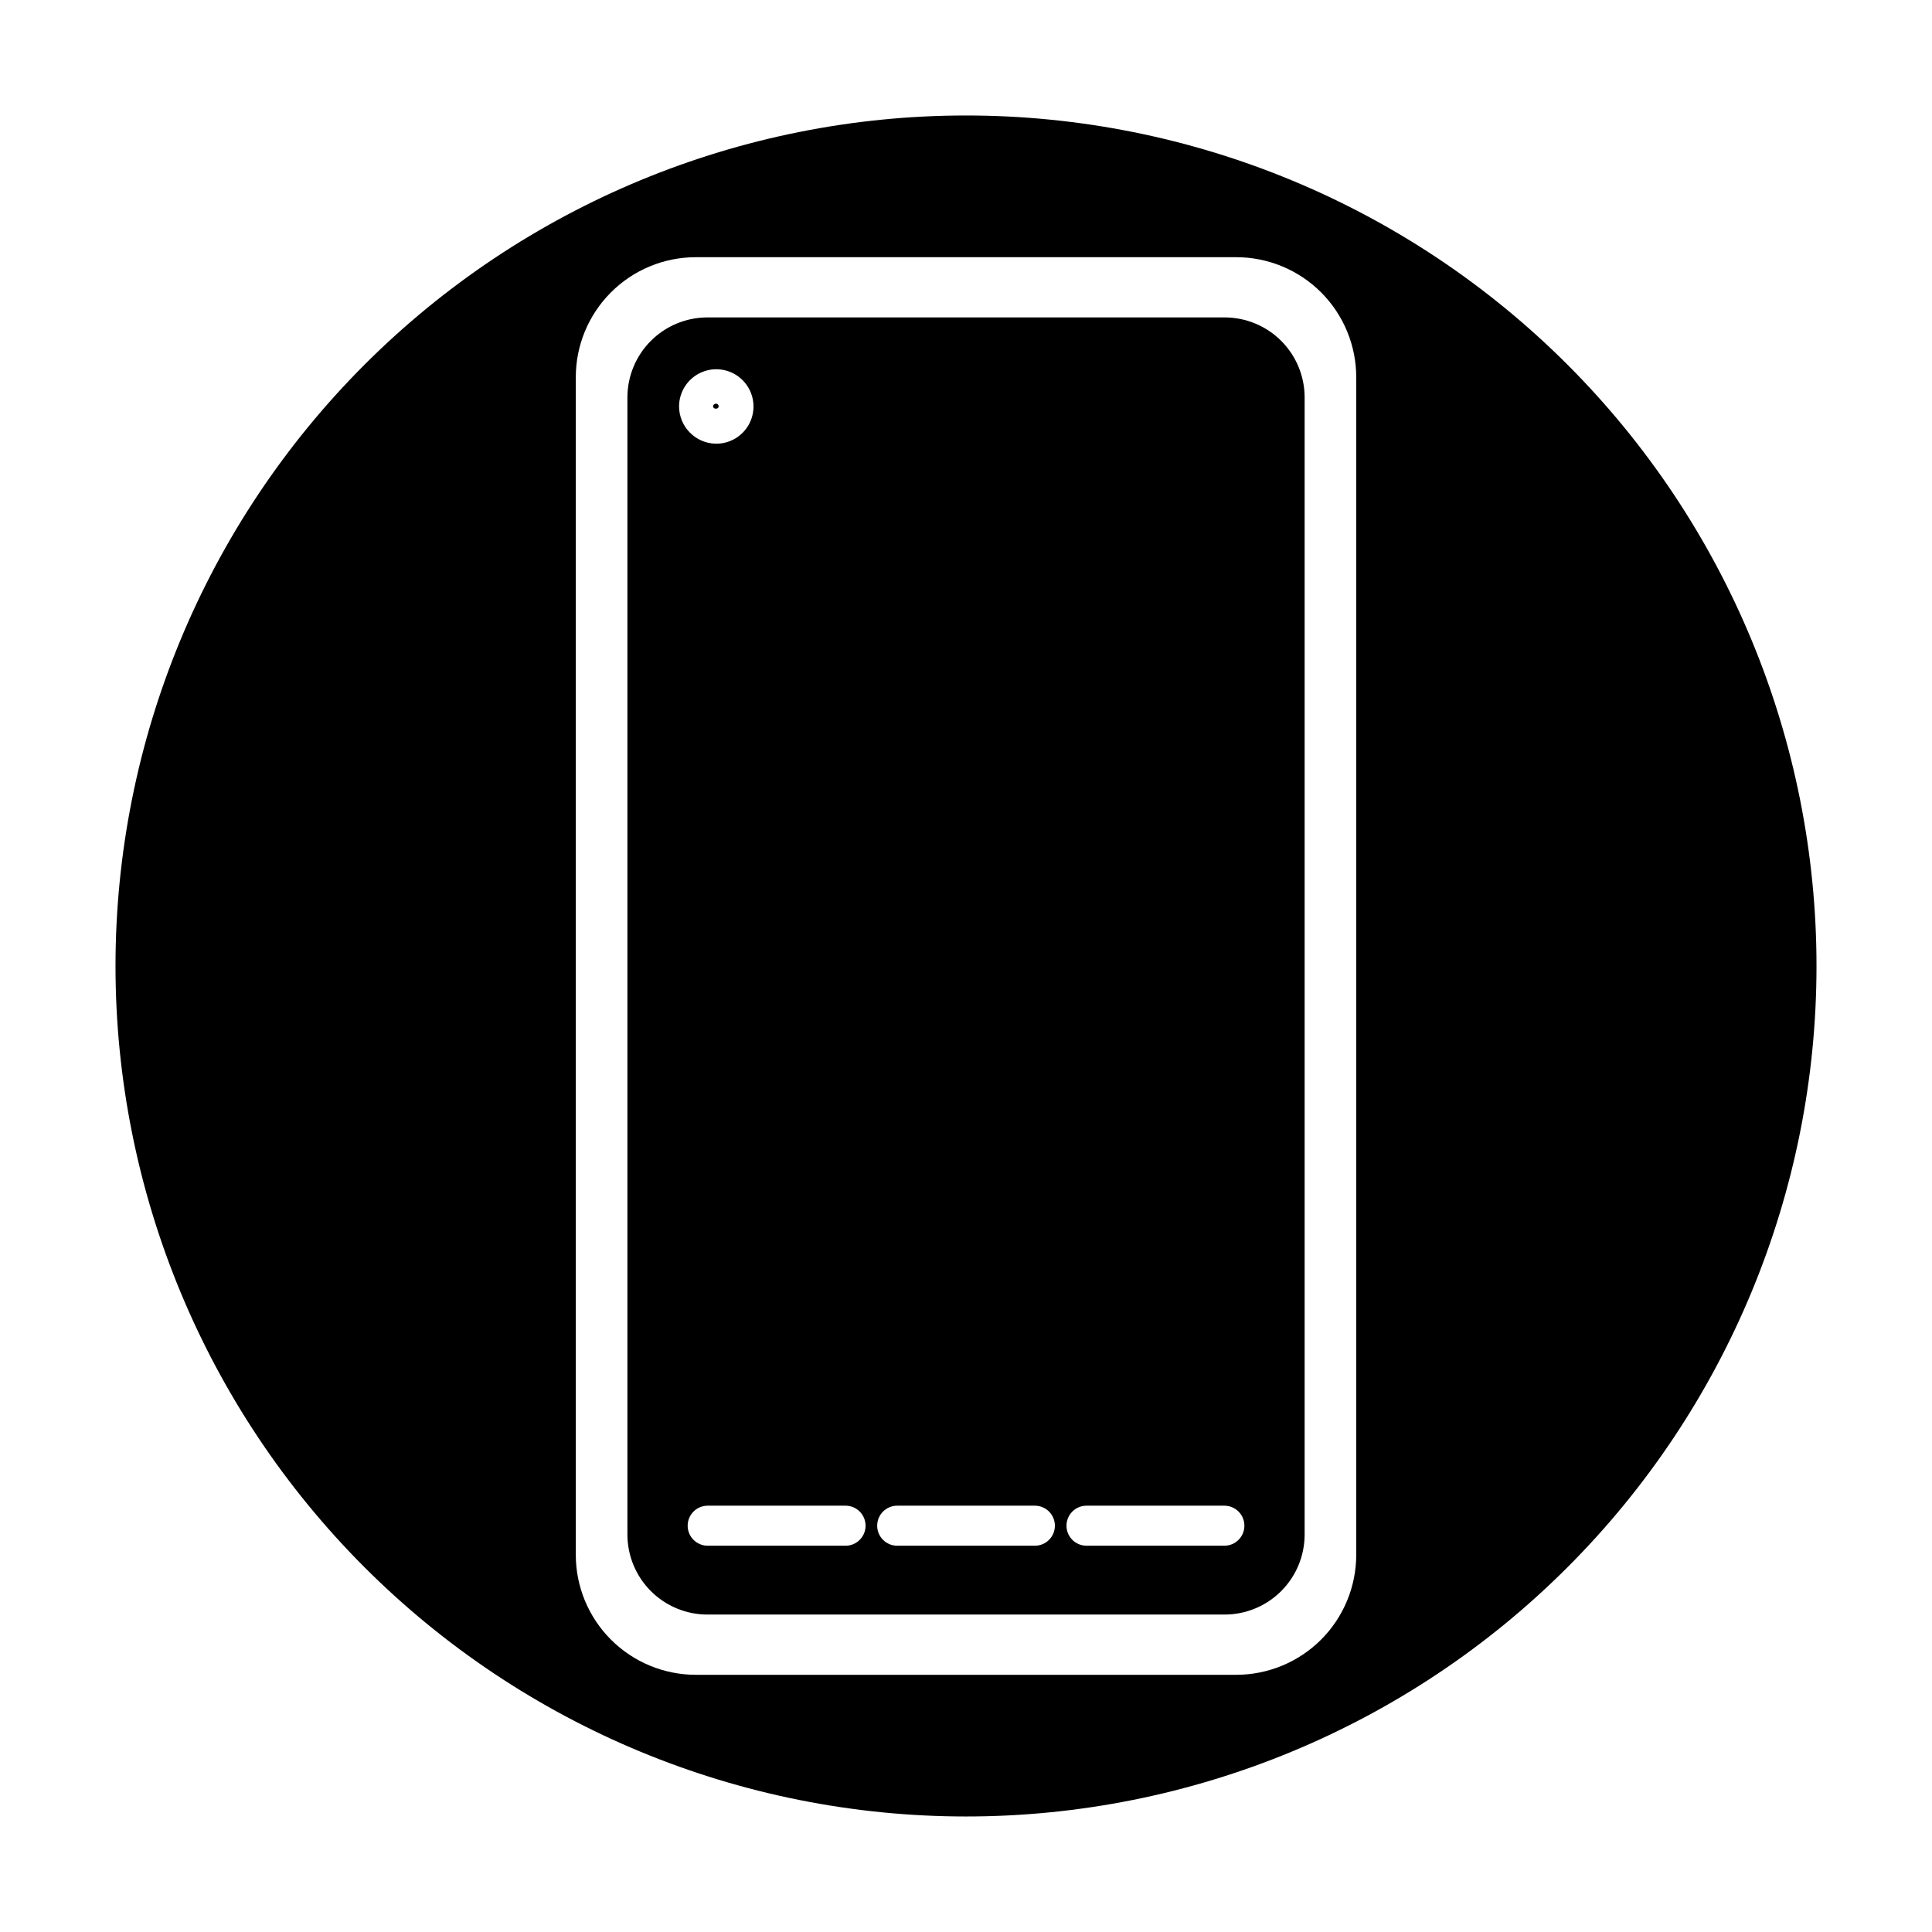 <?xml version="1.0" encoding="UTF-8"?>
<!-- Uploaded to: SVG Repo, www.svgrepo.com, Generator: SVG Repo Mixer Tools -->
<svg fill="#000000" width="800px" height="800px" version="1.1" viewBox="144 144 512 512" xmlns="http://www.w3.org/2000/svg">
 <g>
  <path d="m333.71 250.98c0.191-0.016 0.383 0.051 0.523 0.184 0.141 0.129 0.219 0.312 0.219 0.508 0 0.848-1.484 0.848-1.484 0 0.027-0.391 0.352-0.691 0.742-0.691z"/>
  <path d="m310.27 249.33v301.33c0 5.625 2.238 11.023 6.215 15 3.977 3.977 9.375 6.215 15 6.215h137.04c5.629 0 11.023-2.238 15-6.215 3.981-3.977 6.215-9.375 6.215-15v-301.33c0-5.625-2.234-11.02-6.215-15-3.977-3.977-9.371-6.211-15-6.211h-137.04c-5.625 0-11.023 2.234-15 6.211-3.977 3.981-6.215 9.375-6.215 15zm116.36 299c0-2.93 2.375-5.305 5.305-5.305h36.539c2.926 0 5.301 2.375 5.301 5.305 0 2.926-2.375 5.301-5.301 5.301h-36.539c-2.93 0-5.305-2.375-5.305-5.301zm-50.168 0c0-2.93 2.375-5.305 5.301-5.305h36.488c2.93 0 5.305 2.375 5.305 5.305 0 2.926-2.375 5.301-5.305 5.301h-36.488c-2.926 0-5.301-2.375-5.301-5.301zm-50.223 0c0-2.93 2.375-5.305 5.305-5.305h36.539c2.926 0 5.301 2.375 5.301 5.305 0 2.926-2.375 5.301-5.301 5.301h-36.539c-2.93 0-5.305-2.375-5.305-5.301zm-2.281-296.66c0.023-3.996 2.449-7.582 6.152-9.086 3.699-1.504 7.941-0.629 10.742 2.219 2.801 2.848 3.609 7.106 2.047 10.781s-5.188 6.043-9.184 6c-5.414-0.086-9.758-4.5-9.758-9.914z"/>
  <path d="m174.61 400c0 59.773 23.746 117.11 66.016 159.37 42.27 42.27 99.598 66.016 159.38 66.016 59.773 0 117.11-23.746 159.37-66.016 42.27-42.266 66.016-99.598 66.016-159.37 0-59.777-23.746-117.11-66.016-159.38-42.266-42.27-99.598-66.016-159.37-66.016-59.777 0-117.11 23.746-159.38 66.016s-66.016 99.598-66.016 159.38zm121.98-156.02c0-8.438 3.352-16.531 9.32-22.5 5.965-5.969 14.059-9.32 22.5-9.32h143.19c8.438 0 16.531 3.352 22.5 9.32 5.965 5.969 9.316 14.062 9.316 22.5v312.04c0 8.441-3.352 16.535-9.316 22.5-5.969 5.969-14.062 9.32-22.5 9.32h-143.19c-8.441 0-16.535-3.352-22.5-9.32-5.969-5.965-9.32-14.059-9.32-22.5z"/>
 </g>
</svg>